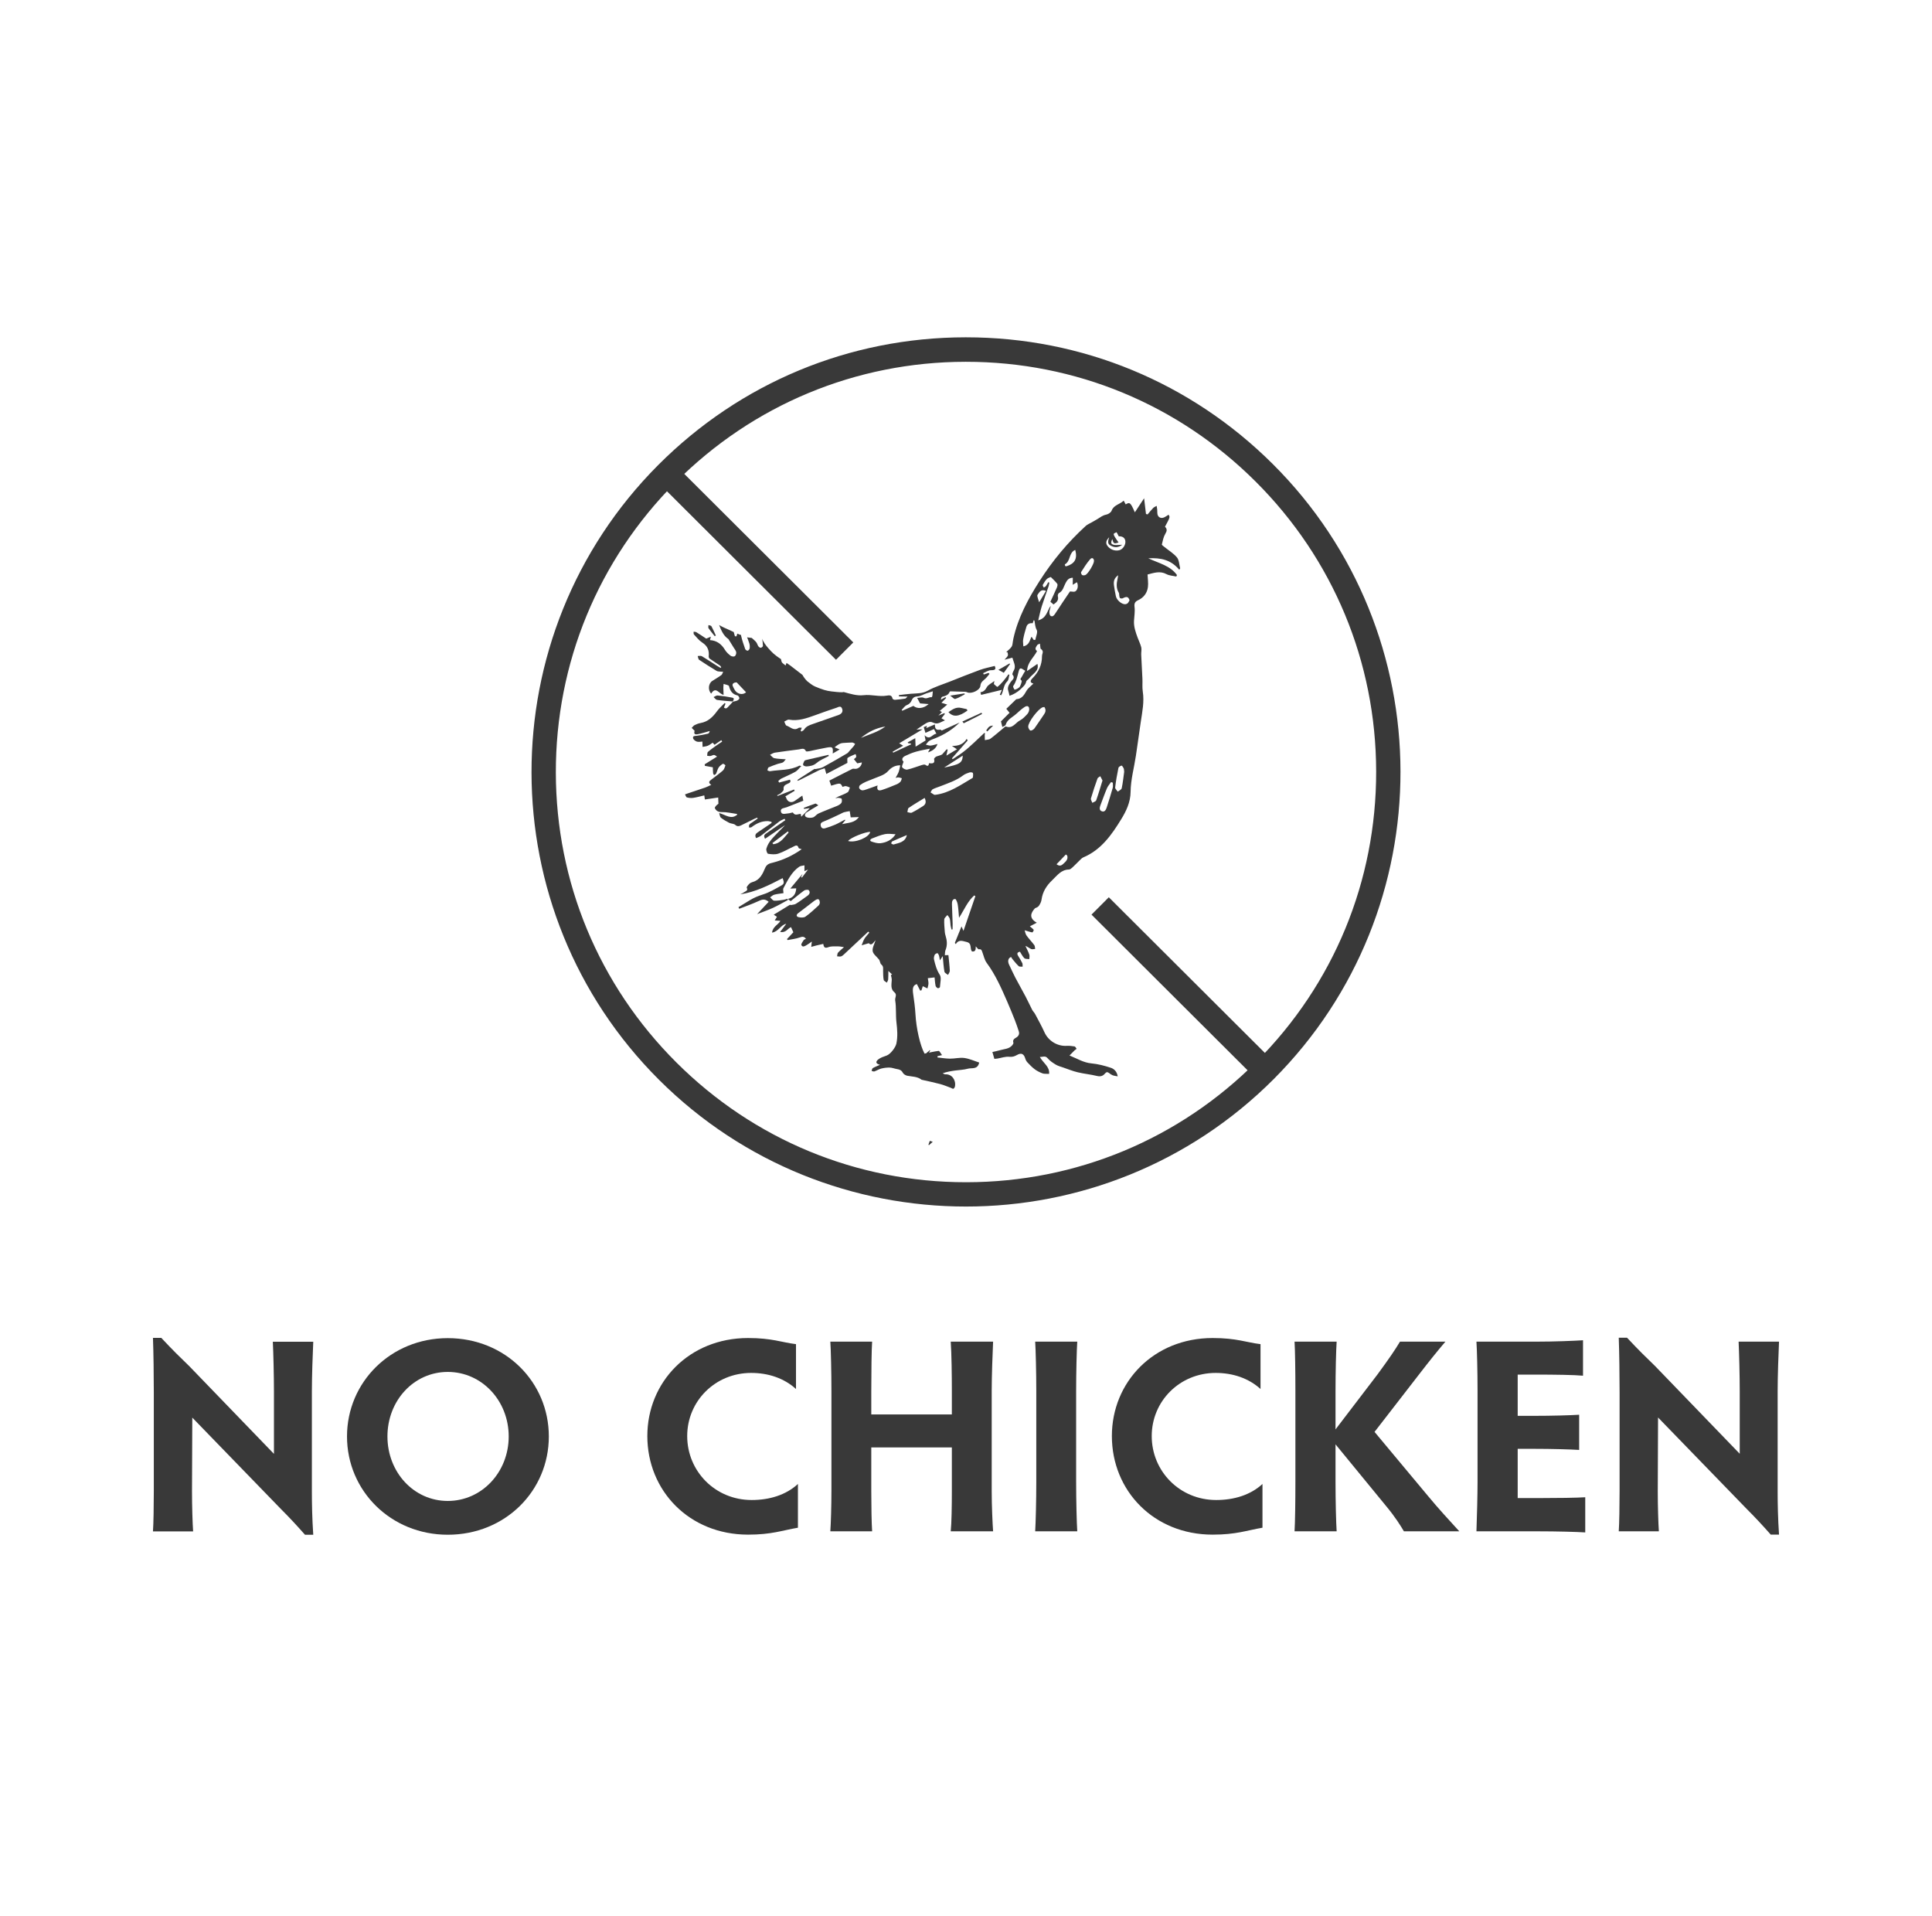 <svg xmlns="http://www.w3.org/2000/svg" fill="none" viewBox="0 0 121 120" height="120" width="121">
<path fill="#393939" d="M9.58 95.9C9.615 95.415 9.633 94.304 9.633 93.386V87.178C9.633 86.138 9.615 84.716 9.58 83.779H10.1C10.863 84.594 11.296 85.011 11.851 85.548L17.157 91.044V87.126C17.157 86.138 17.122 84.75 17.087 84.022H19.619C19.584 84.785 19.533 86.173 19.533 87.126V93.437C19.533 94.166 19.55 95.102 19.619 96.108H19.1C18.58 95.518 18.146 95.05 17.591 94.495L12.043 88.774L12.025 93.403C12.025 94.305 12.06 95.415 12.095 95.9H9.58Z"></path>
<path fill="#393939" d="M28.044 83.797C31.651 83.797 34.373 86.554 34.373 89.953C34.373 93.352 31.651 96.108 28.044 96.108C24.473 96.108 21.733 93.352 21.733 89.953C21.733 86.554 24.473 83.797 28.044 83.797ZM28.044 93.992C30.178 93.992 31.86 92.189 31.86 89.953C31.86 87.715 30.178 85.913 28.044 85.913C25.911 85.913 24.265 87.715 24.265 89.953C24.266 92.189 25.912 93.992 28.044 93.992Z"></path>
<path fill="#393939" d="M49.974 95.668C48.968 95.841 48.326 96.102 46.853 96.102C43.16 96.102 40.542 93.345 40.542 89.928C40.542 86.548 43.16 83.79 46.853 83.79C48.361 83.79 48.969 84.068 49.853 84.173V86.982C49.107 86.305 48.12 85.975 47.044 85.975C44.79 85.975 43.039 87.744 43.039 89.928C43.039 92.13 44.79 93.934 47.078 93.934C48.188 93.934 49.228 93.621 49.974 92.928V95.668Z"></path>
<path fill="#393939" d="M52.003 95.893C52.038 95.407 52.072 94.297 52.072 93.378V87.119C52.072 85.888 52.037 84.484 52.003 84.016H54.621C54.586 84.484 54.568 85.888 54.568 87.119V88.576H59.614V87.119C59.614 86.131 59.596 84.744 59.544 84.016H62.197C62.162 84.779 62.11 86.166 62.11 87.119V93.396C62.11 94.298 62.162 95.407 62.197 95.893H59.544C59.597 95.407 59.614 94.297 59.614 93.378V90.639H54.568V93.395C54.568 94.297 54.586 95.406 54.621 95.892L52.003 95.893Z"></path>
<path fill="#393939" d="M67.398 92.79C67.398 93.968 67.433 95.356 67.468 95.893H64.833C64.867 95.356 64.902 93.968 64.902 92.79V87.119C64.902 85.94 64.867 84.535 64.833 84.016H67.468C67.433 84.535 67.398 85.94 67.398 87.119V92.79Z"></path>
<path fill="#393939" d="M79.068 95.668C78.062 95.841 77.421 96.102 75.946 96.102C72.254 96.102 69.636 93.345 69.636 89.928C69.636 86.548 72.254 83.79 75.946 83.79C77.455 83.79 78.062 84.068 78.946 84.173V86.982C78.2 86.305 77.211 85.975 76.137 85.975C73.884 85.975 72.132 87.744 72.132 89.928C72.132 92.13 73.883 93.934 76.171 93.934C77.282 93.934 78.322 93.621 79.068 92.928V95.668Z"></path>
<path fill="#393939" d="M89.4 93.64C90.146 94.542 90.735 95.165 91.394 95.893H87.926C87.718 95.546 87.406 95.026 86.799 94.297L83.643 90.448V92.789C83.643 94.02 83.678 95.355 83.713 95.892H81.077C81.111 95.355 81.13 94.02 81.13 92.789V87.118C81.13 85.888 81.111 84.535 81.077 84.015H83.713C83.678 84.535 83.643 85.888 83.643 87.118V89.512L86.278 86.061C87.025 85.039 87.336 84.587 87.682 84.015H90.526C89.954 84.692 89.589 85.143 88.826 86.131L86.087 89.668L89.4 93.64Z"></path>
<path fill="#393939" d="M95.052 93.813H96.318C97.514 93.813 98.762 93.796 99.283 93.761V95.963C98.763 95.928 97.514 95.894 96.318 95.894H92.469C92.504 94.94 92.538 93.57 92.538 92.79V87.103C92.538 85.907 92.504 84.537 92.469 84.017H96.18C97.358 84.017 98.607 83.965 99.144 83.93V86.149C98.607 86.097 97.358 86.08 96.18 86.08H95.052V88.663H96.04C97.219 88.663 98.364 88.629 98.902 88.594V90.797C98.364 90.763 97.22 90.728 96.04 90.728H95.052V93.813Z"></path>
<path fill="#393939" d="M101.382 95.893C101.416 95.407 101.434 94.297 101.434 93.378V87.171C101.434 86.13 101.416 84.709 101.382 83.772H101.901C102.664 84.587 103.098 85.003 103.653 85.541L108.958 91.037V87.118C108.958 86.13 108.922 84.743 108.888 84.015H111.419C111.385 84.778 111.333 86.165 111.333 87.118V93.43C111.333 94.158 111.351 95.094 111.419 96.101H110.901C110.38 95.511 109.947 95.043 109.391 94.488L103.843 88.767L103.825 93.396C103.825 94.298 103.859 95.407 103.894 95.893H101.382Z"></path>
<path fill="#393939" d="M73.91 35.575C73.851 35.347 73.847 35.071 73.711 34.906C73.496 34.648 73.188 34.466 72.922 34.248C72.862 34.2 72.757 34.129 72.767 34.092C72.821 33.864 72.867 33.621 72.985 33.425C73.093 33.246 73.103 33.122 72.963 32.984C73.286 32.383 73.286 32.383 73.185 32.233C73.104 32.284 73.025 32.34 72.941 32.385C72.708 32.51 72.493 32.388 72.483 32.13C72.48 32.057 72.482 31.982 72.475 31.909C72.466 31.832 72.452 31.756 72.441 31.679C72.368 31.722 72.284 31.75 72.226 31.807C72.101 31.935 71.99 32.075 71.874 32.213C71.84 32.204 71.806 32.195 71.772 32.187C71.734 31.877 71.698 31.567 71.654 31.202C71.439 31.528 71.268 31.789 71.075 32.084C70.81 31.471 70.751 31.425 70.503 31.587C70.466 31.519 70.43 31.451 70.376 31.351C70.129 31.592 69.754 31.616 69.618 31.984C69.577 32.094 69.408 32.203 69.281 32.227C69.069 32.267 68.915 32.389 68.746 32.495C68.625 32.572 68.496 32.639 68.372 32.711C68.246 32.784 68.104 32.839 68 32.934C66.878 33.958 65.908 35.126 65.099 36.398C64.392 37.506 63.758 38.677 63.468 39.988C63.456 40.039 63.45 40.093 63.439 40.147C63.416 40.264 63.419 40.402 63.358 40.495C63.273 40.626 63.135 40.722 63.019 40.833L63.101 40.845C63.11 40.916 63.146 40.999 63.121 41.055C63.084 41.14 63.002 41.205 62.911 41.313C63.11 41.262 63.257 41.223 63.405 41.185C63.421 41.236 63.436 41.289 63.454 41.339C63.526 41.551 63.623 41.757 63.493 41.985C63.447 42.066 63.381 42.211 63.414 42.249C63.603 42.471 63.392 42.568 63.301 42.706C63.191 42.874 63.071 43.038 63.148 43.262C63.184 43.366 63.202 43.477 63.225 43.571C63.464 43.491 63.713 43.361 63.939 43.139C64.089 42.994 64.225 42.886 64.273 42.676C64.29 42.603 64.398 42.556 64.45 42.486C64.665 42.194 65.103 42.02 64.972 41.574C64.775 41.71 64.569 41.854 64.326 42.021C64.341 41.47 64.75 41.173 64.951 40.77C64.766 40.644 64.892 40.515 64.956 40.401C64.984 40.352 65.07 40.336 65.13 40.305C65.142 40.41 65.155 40.515 65.167 40.618C65.231 40.662 65.301 40.729 65.308 40.803C65.317 40.894 65.259 40.992 65.26 41.086C65.261 41.634 65.05 42.085 64.668 42.468C64.534 42.602 64.472 42.74 64.722 42.808C64.565 42.967 64.382 43.094 64.284 43.267C64.138 43.526 64 43.758 63.67 43.783C63.643 43.784 63.617 43.815 63.595 43.837C63.405 44.021 63.215 44.205 63.025 44.387C63.069 44.441 63.132 44.52 63.227 44.636C63.053 44.812 62.877 44.989 62.69 45.175C62.712 45.266 62.742 45.386 62.776 45.525C62.852 45.48 62.965 45.452 62.981 45.397C63.083 45.045 63.409 44.921 63.646 44.706C63.814 44.554 63.983 44.395 64.171 44.273C64.355 44.155 64.475 44.236 64.457 44.452C64.449 44.549 64.395 44.658 64.327 44.73C64.193 44.871 64.054 45.025 63.884 45.11C63.599 45.254 63.423 45.657 63.001 45.496C62.973 45.485 62.914 45.535 62.877 45.567C62.595 45.798 62.323 46.043 62.03 46.259C61.942 46.325 61.798 46.319 61.68 46.347C61.678 46.233 61.672 46.12 61.672 46.006C61.672 45.983 61.69 45.96 61.7 45.938C61.682 45.924 61.666 45.91 61.648 45.897C61.44 46.094 61.234 46.294 61.023 46.487C60.805 46.686 60.591 46.887 60.358 47.066C60.137 47.239 59.898 47.384 59.665 47.542C59.651 47.523 59.635 47.505 59.62 47.488C59.949 47.114 60.276 46.742 60.604 46.37C60.584 46.336 60.563 46.303 60.544 46.268C60.331 46.623 60.002 46.717 59.621 46.711C59.744 46.794 59.825 46.848 59.934 46.922C59.704 47.059 59.513 47.172 59.273 47.316C59.307 47.154 59.329 47.052 59.35 46.95L59.296 46.916L59.01 47.238C58.922 47.302 58.782 47.321 58.654 47.371C58.59 47.397 58.493 47.491 58.502 47.534C58.571 47.84 58.378 47.813 58.181 47.795C58.164 47.971 58.101 48.002 57.953 47.894C57.905 47.86 57.797 47.888 57.725 47.911C57.424 48.005 57.13 48.125 56.823 48.193C56.727 48.215 56.56 48.134 56.503 48.048C56.462 47.988 56.549 47.84 56.589 47.698C56.447 47.573 56.503 47.428 56.694 47.335C56.913 47.23 57.14 47.136 57.374 47.07C57.658 46.989 57.953 46.942 58.243 46.882C58.215 46.934 58.172 47.021 58.123 47.116C58.462 46.994 58.632 46.841 58.715 46.588C58.569 46.625 58.429 46.676 58.287 46.69C58.188 46.699 58.086 46.653 57.984 46.631C58.053 46.554 58.11 46.455 58.194 46.4C58.308 46.327 58.444 46.284 58.573 46.232C59.143 46.002 59.655 45.685 60.1 45.247C59.731 45.413 59.36 45.579 58.978 45.75C58.975 45.747 58.919 45.682 58.876 45.691C58.658 45.733 58.541 45.663 58.555 45.364C58.344 45.452 58.18 45.523 58.01 45.594C58.02 45.56 58.032 45.521 58.053 45.452C57.967 45.486 57.898 45.512 57.852 45.532C57.891 45.667 57.922 45.768 57.959 45.895C58.134 45.815 58.313 45.735 58.495 45.654C58.547 45.758 58.591 45.841 58.645 45.949C58.388 45.955 58.256 46.395 57.908 46.043C57.935 46.187 57.95 46.27 57.97 46.37C57.768 46.495 57.569 46.617 57.343 46.758L57.322 46.227C57.15 46.321 56.999 46.405 56.848 46.487C56.857 46.505 56.867 46.523 56.879 46.541L57.049 46.563C57.053 46.579 57.056 46.596 57.06 46.612L55.939 47.134C55.928 47.114 55.917 47.094 55.906 47.072C56.123 46.95 56.34 46.828 56.565 46.7C56.489 46.654 56.426 46.615 56.316 46.547C56.809 46.252 57.267 45.977 57.778 45.672L57.4 45.687C57.581 45.567 57.706 45.48 57.834 45.395C58.015 45.275 58.221 45.14 58.424 45.246C58.725 45.402 58.921 45.209 59.182 45.109C59.099 45.061 59.039 45.027 58.963 44.982C59.039 44.883 59.107 44.798 59.175 44.712C59.166 44.693 59.156 44.674 59.148 44.655C59.042 44.698 58.938 44.742 58.771 44.812C58.878 44.706 58.933 44.65 58.995 44.587C58.95 44.565 58.912 44.545 58.857 44.517C59.013 44.386 59.16 44.263 59.326 44.122C59.189 44.079 59.082 44.046 58.962 44.008C59.075 43.893 59.167 43.798 59.26 43.704C59.243 43.687 59.229 43.671 59.212 43.656L58.928 43.816C58.937 43.728 58.965 43.648 59.011 43.634C59.208 43.578 59.4 43.535 59.482 43.31C59.488 43.29 59.578 43.295 59.629 43.296C59.902 43.303 60.172 43.31 60.444 43.321C60.49 43.322 60.538 43.338 60.581 43.357C60.839 43.47 61.38 43.224 61.402 42.945C61.421 42.704 61.583 42.625 61.719 42.495C61.813 42.407 61.889 42.299 61.972 42.199C61.952 42.179 61.931 42.16 61.91 42.139C61.81 42.173 61.711 42.207 61.61 42.239C61.599 42.211 61.588 42.182 61.576 42.153C61.743 42.088 61.91 41.964 62.074 41.969C62.365 41.975 62.378 41.873 62.297 41.703C61.982 41.785 61.669 41.844 61.374 41.95C60.726 42.187 60.086 42.445 59.445 42.699C58.999 42.874 58.534 43.014 58.119 43.246C57.775 43.439 57.426 43.417 57.069 43.443C56.811 43.462 56.554 43.499 56.297 43.528C56.3 43.555 56.301 43.584 56.303 43.611C56.463 43.614 56.624 43.614 56.837 43.619C56.761 43.69 56.733 43.742 56.696 43.747C56.481 43.781 56.265 43.809 56.048 43.824C55.996 43.828 55.898 43.778 55.894 43.739C55.857 43.518 55.684 43.535 55.55 43.56C55.059 43.648 54.582 43.475 54.08 43.535C53.68 43.583 53.249 43.449 52.843 43.336C52.812 43.339 52.784 43.35 52.754 43.35C52.533 43.356 52.288 43.319 52.078 43.298C51.925 43.281 51.775 43.253 51.627 43.207C51.431 43.147 51.236 43.072 51.047 42.991C50.872 42.918 50.719 42.779 50.571 42.673C50.441 42.551 50.34 42.412 50.255 42.261C50 42.07 49.752 41.869 49.496 41.677C49.416 41.623 49.339 41.567 49.26 41.514C49.239 41.568 49.216 41.623 49.2 41.676C49.114 41.594 48.974 41.526 48.948 41.427C48.934 41.376 48.923 41.325 48.911 41.275C48.82 41.21 48.724 41.152 48.634 41.083C48.505 40.986 48.383 40.882 48.274 40.763C48.094 40.567 47.903 40.358 47.783 40.116C47.758 40.076 47.748 40.034 47.726 39.993C47.763 40.141 47.778 40.296 47.782 40.447C47.783 40.488 47.702 40.558 47.651 40.565C47.603 40.57 47.532 40.521 47.499 40.476C47.447 40.405 47.426 40.312 47.377 40.237C47.338 40.177 47.28 40.126 47.227 40.077C47.179 40.034 47.133 39.99 47.082 39.949C46.999 39.941 46.914 39.93 46.846 39.919C46.827 39.916 46.81 39.91 46.79 39.907C46.836 40.031 46.886 40.154 46.926 40.281C46.957 40.38 46.966 40.492 46.952 40.594C46.945 40.653 46.882 40.736 46.83 40.748C46.785 40.758 46.688 40.695 46.67 40.643C46.573 40.367 46.476 40.089 46.413 39.803C46.409 39.786 46.424 39.786 46.422 39.773C46.34 39.741 46.257 39.715 46.177 39.679C46.16 39.736 46.139 39.792 46.126 39.847L46.027 39.844C46.002 39.756 45.979 39.667 45.953 39.58C45.859 39.535 45.766 39.488 45.67 39.447C45.454 39.356 45.239 39.259 45.037 39.14C45.174 39.466 45.296 39.801 45.613 40.015C45.631 40.027 45.641 40.052 45.653 40.072C45.752 40.231 45.85 40.39 45.948 40.551C46.006 40.647 46.09 40.738 46.108 40.843C46.123 40.92 46.08 41.052 46.02 41.092C45.96 41.13 45.821 41.112 45.758 41.064C45.624 40.962 45.492 40.84 45.406 40.698C45.191 40.339 44.9 40.115 44.466 40.084C44.483 40.018 44.495 39.97 44.52 39.87C44.397 39.924 44.316 39.958 44.232 39.993C44.025 39.857 43.822 39.72 43.613 39.591C43.567 39.562 43.498 39.566 43.44 39.557C43.446 39.616 43.429 39.696 43.461 39.73C43.626 39.908 43.781 40.108 43.982 40.238C44.312 40.451 44.427 40.731 44.386 41.103C44.38 41.148 44.409 41.22 44.445 41.245C44.654 41.393 44.873 41.528 45.085 41.673C45.121 41.698 45.142 41.743 45.171 41.779C45.157 41.795 45.142 41.81 45.129 41.827C45.055 41.784 44.981 41.743 44.908 41.696C44.592 41.494 44.28 41.285 43.957 41.093C43.89 41.053 43.784 41.083 43.696 41.081C43.725 41.163 43.73 41.28 43.788 41.319C44.145 41.561 44.509 41.79 44.88 42.012C44.944 42.05 45.034 42.048 45.113 42.057C45.172 42.066 45.23 42.063 45.291 42.066C45.254 42.137 45.235 42.233 45.177 42.275C44.996 42.408 44.799 42.52 44.61 42.642C44.364 42.798 44.324 43.215 44.542 43.435C44.834 42.944 45.043 43.475 45.317 43.511C45.312 43.357 45.303 43.217 45.302 43.077C45.302 42.994 45.312 42.91 45.319 42.827C45.436 42.872 45.637 42.895 45.657 42.967C45.734 43.267 45.867 43.48 46.19 43.549C46.242 43.561 46.304 43.663 46.307 43.728C46.31 43.771 46.231 43.841 46.175 43.867C46.089 43.906 45.988 43.918 45.894 43.943L45.9 43.938C45.817 44.031 45.74 44.128 45.65 44.214C45.567 44.294 45.492 44.437 45.34 44.308C45.376 44.223 45.407 44.145 45.439 44.069L45.382 44.026C45.223 44.194 45.045 44.347 44.91 44.532C44.644 44.898 44.343 45.196 43.874 45.278C43.747 45.3 43.621 45.348 43.506 45.406C43.433 45.443 43.381 45.521 43.321 45.582C43.379 45.639 43.438 45.698 43.503 45.763C43.45 45.948 43.497 46.018 43.707 45.977C43.957 45.928 44.202 45.846 44.448 45.778C44.436 45.864 44.394 45.931 44.339 45.945C44.109 45.999 43.876 46.044 43.642 46.075C43.528 46.09 43.375 46.069 43.407 46.23C43.424 46.315 43.552 46.413 43.649 46.442C43.764 46.476 43.899 46.442 43.99 46.438L44.002 46.772C44.111 46.749 44.229 46.742 44.33 46.699C44.44 46.653 44.535 46.574 44.634 46.509C44.686 46.566 44.724 46.609 44.751 46.639C44.904 46.535 45.04 46.443 45.174 46.35C45.193 46.381 45.211 46.41 45.23 46.439C45.12 46.513 45.007 46.584 44.899 46.663C44.709 46.799 44.512 46.932 44.337 47.088C44.288 47.13 44.303 47.248 44.291 47.33C44.371 47.333 44.461 47.361 44.53 47.334C44.725 47.258 44.722 47.249 44.909 47.38C44.651 47.541 44.393 47.701 44.135 47.862L44.144 47.958C44.323 47.991 44.501 48.023 44.644 48.049C44.648 48.165 44.648 48.294 44.661 48.42C44.664 48.461 44.7 48.499 44.722 48.537C44.766 48.509 44.83 48.489 44.848 48.449C44.908 48.326 44.933 48.182 45.005 48.069C45.07 47.971 45.173 47.891 45.276 47.83C45.301 47.815 45.44 47.915 45.434 47.929C45.394 48.043 45.355 48.178 45.27 48.255C45.039 48.46 44.782 48.638 44.54 48.829C44.434 48.911 44.322 49 44.546 49.149C44.39 49.219 44.28 49.279 44.165 49.319C43.8 49.445 43.432 49.566 43.065 49.688C43.01 49.706 42.955 49.728 42.9 49.747C42.94 49.813 42.968 49.921 43.02 49.935C43.148 49.969 43.293 49.983 43.425 49.962C43.652 49.928 43.875 49.863 44.109 49.809C44.123 49.914 44.134 49.986 44.146 50.065C44.426 50.024 44.699 49.985 44.98 49.942L44.995 50.332C44.885 50.406 44.743 50.55 44.773 50.611C44.844 50.761 44.974 50.86 45.197 50.854C45.514 50.848 45.833 50.927 46.151 50.971C46.159 50.971 46.163 50.994 46.174 51.014C45.792 51.345 45.459 51.029 45.039 50.914C45.083 51.039 45.087 51.156 45.146 51.203C45.308 51.329 45.486 51.434 45.669 51.526C45.788 51.586 45.958 51.574 46.049 51.656C46.177 51.771 46.287 51.744 46.404 51.69C46.678 51.562 46.944 51.422 47.216 51.289C47.283 51.256 47.354 51.232 47.423 51.204C47.433 51.222 47.444 51.241 47.454 51.258C47.343 51.336 47.23 51.412 47.122 51.492C47.014 51.572 46.848 51.622 46.925 51.83C46.984 51.816 47.039 51.821 47.075 51.794C47.372 51.567 47.697 51.414 48.077 51.42C48.159 51.421 48.239 51.45 48.322 51.466V51.539C48.032 51.735 47.743 51.933 47.451 52.127C47.332 52.206 47.257 52.298 47.352 52.485C47.453 52.437 47.562 52.408 47.646 52.343C48.035 52.048 48.416 51.739 48.806 51.443C48.903 51.37 49.025 51.33 49.136 51.273C49.152 51.304 49.169 51.332 49.185 51.361C48.792 51.633 48.401 51.909 48.006 52.178C47.899 52.251 47.796 52.312 47.914 52.528C48.337 52.239 48.749 51.956 49.163 51.674C49.035 51.826 48.888 51.955 48.755 52.097C48.457 52.415 48.116 52.708 47.997 53.149C47.971 53.243 48.048 53.456 48.104 53.465C48.313 53.499 48.55 53.522 48.744 53.456C49.068 53.349 49.364 53.169 49.675 53.025C49.8 52.968 49.945 52.852 50.016 53.101C50.026 53.135 50.118 53.144 50.21 53.18C49.641 53.58 49.052 53.855 48.405 54.02C48.211 54.069 48.024 54.098 47.911 54.375C47.769 54.718 47.587 55.113 47.145 55.231C47.068 55.252 46.986 55.291 46.93 55.345C46.858 55.416 46.746 55.546 46.768 55.59C46.865 55.773 46.711 55.797 46.626 55.86C46.546 55.919 46.45 55.959 46.36 56.007C47.32 55.86 48.17 55.43 49.017 54.991C49.118 55.259 49.119 55.349 48.932 55.454C48.558 55.664 48.179 55.891 47.773 56.016C47.489 56.105 47.229 56.213 46.978 56.363C46.734 56.51 46.491 56.66 46.249 56.809L46.297 56.909C46.694 56.755 47.098 56.616 47.483 56.437C47.7 56.337 47.887 56.255 48.142 56.473C47.906 56.725 47.671 56.973 47.415 57.246C47.775 57.104 48.102 56.994 48.414 56.85C48.732 56.704 49.036 56.525 49.347 56.359C49.335 56.334 49.322 56.308 49.31 56.282C49.237 56.304 49.165 56.336 49.09 56.346C48.888 56.374 48.684 56.415 48.486 56.401C48.397 56.395 48.316 56.267 48.231 56.194C48.317 56.137 48.396 56.052 48.492 56.027C48.682 55.976 48.884 55.96 49.07 55.93C49.065 55.794 49.028 55.689 49.064 55.624C49.331 55.13 49.572 54.61 50.052 54.278C50.14 54.216 50.271 54.218 50.382 54.19V54.554C50.444 54.526 50.504 54.499 50.606 54.452C50.461 54.643 50.343 54.799 50.225 54.955C50.208 54.946 50.189 54.938 50.172 54.93C50.203 54.859 50.234 54.788 50.266 54.719C50.014 55.022 49.763 55.326 49.498 55.644L49.868 55.63C49.843 55.987 49.691 56.209 49.34 56.295C49.444 56.371 49.497 56.412 49.522 56.431C49.816 56.196 50.083 55.969 50.365 55.765C50.435 55.716 50.612 55.7 50.652 55.746C50.76 55.867 50.704 56.003 50.57 56.095C50.329 56.265 50.097 56.444 49.846 56.598C49.75 56.657 49.614 56.655 49.497 56.681C49.496 56.669 49.494 56.658 49.493 56.647C49.156 56.853 48.82 57.058 48.459 57.28C48.541 57.334 48.601 57.374 48.66 57.413C48.611 57.493 48.578 57.547 48.521 57.64C48.666 57.651 48.777 57.659 48.876 57.667C48.739 57.912 48.395 58.026 48.354 58.402C48.762 58.338 48.888 57.923 49.243 57.849C49.123 58.009 49.002 58.168 48.859 58.36C49.217 58.433 49.339 58.136 49.54 58.059C49.594 58.176 49.642 58.279 49.688 58.38C49.558 58.519 49.422 58.664 49.285 58.809L49.334 58.868C49.587 58.817 49.85 58.791 50.092 58.703C50.257 58.643 50.368 58.636 50.476 58.794C50.428 58.819 50.359 58.831 50.334 58.871C50.271 58.971 50.158 59.118 50.192 59.184C50.269 59.346 50.418 59.241 50.527 59.178C50.644 59.11 50.751 59.027 50.845 58.961C50.831 59.08 50.819 59.187 50.807 59.295C50.916 59.266 51.023 59.233 51.132 59.207C51.27 59.173 51.409 59.142 51.561 59.108C51.598 59.36 51.686 59.386 51.888 59.312C52.066 59.247 52.279 59.264 52.477 59.264C52.611 59.264 52.745 59.298 52.858 59.312C52.759 59.403 52.611 59.519 52.485 59.657C52.438 59.708 52.444 59.808 52.426 59.886C52.506 59.89 52.593 59.912 52.667 59.893C52.735 59.876 52.796 59.822 52.849 59.773C53.315 59.341 53.778 58.904 54.242 58.47C54.288 58.427 54.331 58.384 54.375 58.339C54.398 58.362 54.421 58.383 54.445 58.405C54.343 58.53 54.225 58.646 54.141 58.782C54.063 58.908 54.022 59.058 53.964 59.197C54.101 59.157 54.238 59.117 54.41 59.066C54.598 59.263 54.699 59.011 54.836 58.877C54.765 59.118 54.623 59.354 54.655 59.561C54.684 59.747 54.904 59.903 55.039 60.072C55.118 60.154 55.112 60.331 55.192 60.395C55.349 60.52 55.303 60.659 55.308 60.806C55.314 60.992 55.309 61.182 55.345 61.364C55.359 61.432 55.474 61.478 55.544 61.534C55.572 61.467 55.62 61.403 55.626 61.333C55.64 61.174 55.634 61.014 55.637 60.802C55.744 60.902 55.81 60.965 55.876 61.026C55.848 61.036 55.822 61.047 55.796 61.058C55.815 61.16 55.855 61.263 55.85 61.364C55.838 61.64 55.759 61.931 56.018 62.142C56.205 62.293 56.038 62.478 56.066 62.647C56.14 63.099 56.091 63.57 56.144 64.025C56.197 64.471 56.232 64.905 56.14 65.35C56.088 65.595 55.768 66.017 55.527 66.102C55.343 66.167 55.144 66.229 54.997 66.349C54.813 66.499 54.864 66.622 55.117 66.68C54.958 66.751 54.804 66.806 54.664 66.885C54.619 66.911 54.611 67.002 54.587 67.062C54.646 67.074 54.711 67.111 54.76 67.095C54.907 67.044 55.041 66.954 55.188 66.917C55.361 66.873 55.546 66.849 55.723 66.854C55.875 66.858 56.024 66.922 56.177 66.947C56.337 66.972 56.46 67.017 56.545 67.181C56.592 67.269 56.724 67.348 56.83 67.367C57.134 67.424 57.455 67.41 57.718 67.615C57.73 67.624 57.75 67.623 57.765 67.626C58.139 67.71 58.514 67.787 58.883 67.886C59.111 67.946 59.329 68.042 59.551 68.122C59.605 68.142 59.671 68.195 59.71 68.178C59.756 68.159 59.8 68.087 59.809 68.032C59.882 67.632 59.61 67.254 59.214 67.277C59.157 67.279 59.097 67.236 59.038 67.212C59.305 67.115 59.56 67.075 59.817 67.039C60.086 67.002 60.364 66.996 60.623 66.923C60.865 66.856 61.225 67 61.327 66.539C61.02 66.44 60.714 66.297 60.395 66.253C60.104 66.213 59.797 66.298 59.498 66.295C59.235 66.293 58.974 66.246 58.712 66.22C58.715 66.192 58.717 66.166 58.718 66.139C58.792 66.122 58.866 66.103 58.999 66.074C58.913 65.963 58.839 65.804 58.786 65.81C58.494 65.843 58.209 65.917 57.903 65.98C57.62 65.452 57.384 64.402 57.333 63.493C57.31 63.076 57.251 62.659 57.191 62.247C57.134 61.863 57.19 61.697 57.421 61.625C57.492 61.763 57.562 61.898 57.632 62.034C57.658 62.028 57.684 62.023 57.709 62.017C57.742 61.917 57.775 61.819 57.794 61.757C57.898 61.807 57.991 61.853 58.086 61.898C58.108 61.796 58.146 61.696 58.149 61.593C58.152 61.483 58.124 61.373 58.108 61.255C58.258 61.239 58.39 61.224 58.532 61.207C58.551 61.384 58.56 61.563 58.596 61.737C58.608 61.794 58.676 61.856 58.735 61.884C58.764 61.898 58.868 61.841 58.869 61.813C58.88 61.552 58.976 61.226 58.857 61.043C58.657 60.736 58.573 60.413 58.496 60.078C58.475 59.99 58.501 59.881 58.538 59.796C58.561 59.742 58.646 59.699 58.709 59.689C58.735 59.685 58.789 59.778 58.808 59.836C58.836 59.926 58.844 60.022 58.864 60.14C58.931 60.039 58.98 59.967 59.042 59.874C59.076 60.222 59.094 60.538 59.149 60.849C59.163 60.927 59.296 60.985 59.374 61.05C59.413 60.963 59.49 60.874 59.486 60.789C59.471 60.463 59.43 60.141 59.398 59.81L59.174 59.818C59.188 59.701 59.178 59.588 59.217 59.497C59.342 59.192 59.313 58.893 59.219 58.591C59.197 58.521 59.18 58.449 59.174 58.375C59.155 58.108 59.123 57.838 59.138 57.571C59.144 57.478 59.266 57.391 59.335 57.301C59.386 57.379 59.463 57.45 59.485 57.535C59.52 57.667 59.514 57.81 59.533 57.948C59.545 58.036 59.573 58.122 59.593 58.208C59.615 58.206 59.637 58.203 59.659 58.2C59.66 58.083 59.665 57.964 59.663 57.846C59.651 57.438 59.632 57.031 59.62 56.625C59.614 56.469 59.645 56.299 59.822 56.296C59.874 56.295 59.961 56.509 59.981 56.634C60.024 56.891 60.035 57.153 60.064 57.474C60.395 56.96 60.599 56.44 61.014 56.075C61.039 56.09 61.063 56.104 61.088 56.118C60.846 56.826 60.602 57.533 60.342 58.293C60.293 58.181 60.269 58.126 60.219 58.013C60.066 58.389 59.933 58.717 59.801 59.046C59.82 59.071 59.839 59.094 59.858 59.121C60.057 58.808 60.288 58.932 60.538 58.988C60.902 59.069 60.718 59.425 60.88 59.584C61.124 59.609 61.106 59.427 61.111 59.261C61.188 59.337 61.258 59.454 61.306 59.447C61.471 59.419 61.486 59.526 61.524 59.628C61.61 59.852 61.656 60.107 61.794 60.293C62.352 61.05 62.724 61.9 63.094 62.753C63.259 63.132 63.415 63.514 63.566 63.899C63.655 64.123 63.73 64.352 63.805 64.58C63.865 64.765 63.788 64.893 63.626 64.986C63.506 65.053 63.414 65.132 63.468 65.298C63.481 65.34 63.431 65.414 63.394 65.459C63.194 65.695 62.893 65.687 62.629 65.766C62.473 65.812 62.314 65.842 62.153 65.879C62.202 66.053 62.238 66.174 62.276 66.308C62.34 66.302 62.404 66.3 62.466 66.289C62.715 66.248 62.968 66.153 63.21 66.178C63.406 66.198 63.544 66.15 63.694 66.065C63.961 65.911 64.126 65.99 64.214 66.292C64.24 66.379 64.29 66.47 64.353 66.535C64.497 66.688 64.644 66.84 64.811 66.964C64.957 67.072 65.126 67.155 65.298 67.219C65.402 67.256 65.529 67.238 65.704 67.249C65.758 66.8 65.333 66.569 65.124 66.188C65.316 66.198 65.459 66.087 65.615 66.271C65.751 66.433 65.94 66.558 66.123 66.669C66.259 66.751 66.42 66.792 66.574 66.845C66.878 66.95 67.181 67.073 67.493 67.148C67.891 67.244 68.302 67.281 68.701 67.378C68.914 67.43 69.07 67.387 69.198 67.233C69.286 67.128 69.358 67.114 69.464 67.199C69.532 67.254 69.609 67.307 69.69 67.338C69.778 67.371 69.876 67.377 70.002 67.403C69.951 67.086 69.761 66.93 69.57 66.867C69.178 66.736 68.766 66.63 68.353 66.591C67.859 66.545 67.463 66.291 66.982 66.097C67.103 65.974 67.194 65.878 67.288 65.788C67.331 65.747 67.381 65.717 67.427 65.681C67.386 65.626 67.349 65.538 67.298 65.529C67.136 65.501 66.967 65.484 66.802 65.493C66.22 65.527 65.658 65.178 65.419 64.653C65.24 64.259 65.029 63.879 64.826 63.498C64.778 63.406 64.695 63.332 64.647 63.242C64.506 62.97 64.383 62.689 64.239 62.419C64.026 62.013 63.796 61.615 63.584 61.21C63.447 60.949 63.331 60.678 63.2 60.413C63.092 60.195 63.14 59.989 63.325 59.928C63.354 59.974 63.38 60.027 63.416 60.069C63.54 60.217 63.66 60.373 63.802 60.503C63.85 60.548 63.963 60.526 64.045 60.536C64.04 60.461 64.056 60.377 64.025 60.312C63.952 60.158 63.862 60.011 63.77 59.866C63.674 59.714 63.708 59.631 63.88 59.599C63.973 59.742 64.042 59.898 64.156 60.005C64.221 60.065 64.36 60.045 64.465 60.062C64.466 59.966 64.493 59.861 64.464 59.776C64.399 59.589 64.305 59.415 64.221 59.234C64.366 59.288 64.465 59.379 64.581 59.43C64.649 59.46 64.746 59.429 64.83 59.424C64.815 59.344 64.822 59.246 64.778 59.186C64.622 58.976 64.438 58.789 64.287 58.578C64.217 58.479 64.204 58.342 64.174 58.257C64.353 58.309 64.5 58.362 64.654 58.39C64.674 58.394 64.758 58.248 64.741 58.228C64.67 58.14 64.573 58.074 64.498 58.009C64.599 57.955 64.742 57.882 64.934 57.782C64.444 57.506 64.534 57.189 64.818 56.879C64.908 56.842 65.014 56.799 65.067 56.72C65.144 56.608 65.212 56.474 65.23 56.341C65.297 55.846 65.543 55.458 65.896 55.123C66.203 54.834 66.453 54.46 66.947 54.451C67.023 54.45 67.108 54.374 67.173 54.315C67.323 54.176 67.462 54.028 67.609 53.886C67.685 53.813 67.759 53.727 67.851 53.689C68.966 53.22 69.627 52.27 70.218 51.307C70.524 50.808 70.802 50.25 70.809 49.578C70.817 48.826 71.028 48.077 71.141 47.325C71.248 46.621 71.34 45.914 71.446 45.209C71.539 44.575 71.673 43.948 71.571 43.299C71.531 43.04 71.562 42.771 71.549 42.507C71.527 41.999 71.496 41.493 71.473 40.986C71.467 40.836 71.51 40.678 71.476 40.537C71.425 40.329 71.323 40.134 71.249 39.931C71.124 39.589 71 39.246 71.022 38.873C71.038 38.583 71.092 38.288 71.055 38.005C71.025 37.772 71.098 37.67 71.283 37.584C71.63 37.422 71.843 37.138 71.893 36.767C71.927 36.515 71.882 36.253 71.871 35.976C72.26 35.879 72.641 35.732 73.057 35.954C73.238 36.05 73.465 36.056 73.671 36.104C73.685 36.073 73.699 36.042 73.712 36.01C73.291 35.42 72.588 35.277 71.917 34.962C72.692 34.92 73.334 35.051 73.856 35.678C73.89 35.637 73.917 35.601 73.91 35.575ZM56.782 44.161C56.95 44.095 57.04 43.993 57.106 43.84C57.175 43.683 57.288 43.616 57.478 43.606C57.658 43.595 57.832 43.486 58.011 43.422C58.153 43.374 58.297 43.331 58.422 43.291C58.413 43.401 58.408 43.484 58.396 43.566C58.391 43.601 58.36 43.663 58.35 43.661C58.185 43.633 58.046 43.794 57.856 43.699C57.745 43.644 57.58 43.699 57.44 43.704C57.517 43.849 57.578 43.962 57.623 44.047C57.797 44.06 57.972 44.074 58.161 44.09C57.835 44.38 57.452 44.408 57.204 44.204C56.961 44.311 56.736 44.409 56.509 44.508C56.495 44.49 56.483 44.472 56.47 44.456C56.575 44.354 56.66 44.21 56.782 44.161ZM45.995 43.168C45.959 43.094 45.912 43.023 45.886 42.944C45.843 42.811 45.974 42.727 46.139 42.734C46.353 42.96 46.537 43.155 46.724 43.35C46.514 43.555 46.136 43.463 45.995 43.168ZM56.383 47.927C56.345 48.089 56.327 48.225 56.279 48.35C56.23 48.478 56.151 48.596 56.089 48.713C56.126 48.706 56.196 48.679 56.263 48.682C56.337 48.686 56.41 48.716 56.483 48.736C56.456 48.809 56.446 48.895 56.396 48.949C56.333 49.019 56.246 49.077 56.158 49.114C55.85 49.242 55.541 49.37 55.224 49.472C54.988 49.549 54.9 49.442 54.963 49.185C54.719 49.273 54.484 49.361 54.246 49.44C54.163 49.469 54.07 49.5 53.986 49.489C53.921 49.48 53.841 49.418 53.813 49.358C53.791 49.31 53.817 49.202 53.859 49.17C53.974 49.083 54.104 49.009 54.237 48.952C54.544 48.822 54.859 48.711 55.167 48.583C55.349 48.506 55.509 48.418 55.652 48.253C55.826 48.057 56.081 47.915 56.383 47.927ZM55.45 45.495C54.991 45.842 54.438 45.99 53.921 46.207C54.372 45.838 54.873 45.583 55.45 45.495ZM49.414 45.066C49.999 45.169 50.524 44.976 51.055 44.786C51.498 44.627 51.94 44.463 52.389 44.321C52.497 44.286 52.658 44.165 52.739 44.375C52.81 44.562 52.725 44.702 52.503 44.78C51.967 44.968 51.431 45.158 50.893 45.343C50.683 45.415 50.482 45.489 50.356 45.694C50.325 45.746 50.249 45.772 50.194 45.809C50.177 45.792 50.16 45.775 50.143 45.76C50.165 45.703 50.186 45.645 50.214 45.572C50.137 45.575 50.057 45.553 50.013 45.583C49.712 45.794 49.502 45.519 49.261 45.441C49.194 45.419 49.165 45.274 49.119 45.187C49.219 45.143 49.326 45.05 49.414 45.066ZM48.427 52.866C48.41 52.843 48.393 52.819 48.376 52.795L49.341 52.065L49.392 52.13C49.113 52.428 48.907 52.814 48.427 52.866ZM51.276 56.694C51.006 56.939 50.741 57.192 50.445 57.402C50.34 57.475 50.145 57.467 50.008 57.433C49.872 57.399 49.852 57.288 49.99 57.184C50.301 56.953 50.604 56.713 50.911 56.478C50.975 56.429 51.041 56.378 51.112 56.341C51.272 56.259 51.338 56.335 51.346 56.539C51.334 56.567 51.324 56.651 51.276 56.694ZM51.253 50.947C51.129 51.004 51.038 51.152 50.913 51.189C50.779 51.227 50.594 51.226 50.481 51.159C50.359 51.086 50.413 50.937 50.538 50.861C50.758 50.722 50.983 50.591 51.252 50.429C51.173 50.383 51.106 50.311 51.065 50.323C50.82 50.401 50.582 50.5 50.341 50.591C50.345 50.611 50.35 50.634 50.355 50.654C50.471 50.639 50.589 50.625 50.718 50.611C50.539 50.79 50.369 50.959 50.182 51.144C50.17 51.082 50.162 51.033 50.151 50.971C49.998 50.957 49.802 51.118 49.663 50.888C49.644 50.857 49.469 50.934 49.365 50.937C49.198 50.943 48.948 51.05 48.905 50.813C48.865 50.598 49.124 50.608 49.274 50.549C49.615 50.418 49.956 50.282 50.311 50.142C50.289 50.026 50.273 49.94 50.249 49.821C50.087 49.934 49.936 50.036 49.788 50.145C49.561 50.31 49.314 50.225 49.234 49.951C49.224 49.914 49.191 49.883 49.183 49.871C49.367 49.761 49.569 49.641 49.77 49.522C49.758 49.495 49.744 49.468 49.732 49.44C49.386 49.576 49.042 49.711 48.696 49.846C48.689 49.831 48.684 49.816 48.676 49.801C48.752 49.76 48.838 49.73 48.9 49.674C48.973 49.606 49.087 49.507 49.078 49.435C49.049 49.218 49.169 49.154 49.328 49.08C49.422 49.037 49.57 48.989 49.473 48.824C49.239 48.887 49.017 48.947 48.795 49.006C48.778 48.975 48.761 48.942 48.743 48.91C48.806 48.858 48.861 48.793 48.933 48.757C49.225 48.612 49.529 48.49 49.813 48.331C49.947 48.255 50.043 48.113 50.184 47.972C50.094 47.95 50.075 47.939 50.064 47.945C49.49 48.252 48.844 48.194 48.231 48.294C48.179 48.303 48.118 48.26 48.061 48.241C48.084 48.176 48.092 48.077 48.134 48.056C48.324 47.969 48.524 47.9 48.722 47.832C48.822 47.798 48.934 47.792 49.027 47.747C49.092 47.714 49.134 47.635 49.213 47.548C48.926 47.525 48.703 47.526 48.492 47.478C48.393 47.455 48.316 47.339 48.228 47.265C48.33 47.219 48.428 47.146 48.535 47.131C49.032 47.055 49.534 46.995 50.033 46.929C50.193 46.909 50.373 46.807 50.476 47.043C50.487 47.068 50.609 47.055 50.675 47.043C51.043 46.969 51.407 46.88 51.776 46.816C52.151 46.75 52.184 46.787 52.153 47.187C52.297 47.102 52.426 47.025 52.588 46.931C52.475 46.885 52.394 46.851 52.27 46.8C52.452 46.651 52.606 46.533 52.824 46.525C53.007 46.519 53.189 46.496 53.372 46.497C53.434 46.498 53.494 46.551 53.556 46.579C53.524 46.631 53.499 46.687 53.461 46.732C53.378 46.833 53.289 46.928 53.201 47.026C53.152 47.08 53.111 47.146 53.05 47.18C52.551 47.472 52.052 47.766 51.541 48.041C51.405 48.114 51.232 48.123 51.076 48.16C51.054 48.165 51.023 48.145 51.006 48.154C50.668 48.369 50.331 48.586 49.995 48.804C49.968 48.822 49.944 48.845 49.938 48.895C49.978 48.884 50.02 48.878 50.057 48.859C50.469 48.652 50.88 48.439 51.294 48.235C51.407 48.181 51.532 48.153 51.651 48.113C51.685 48.23 51.719 48.349 51.753 48.467C52.195 48.234 52.663 47.99 53.072 47.774C53.077 47.638 53.044 47.488 53.092 47.456C53.242 47.354 53.419 47.297 53.587 47.221C53.601 47.283 53.64 47.357 53.62 47.405C53.594 47.465 53.519 47.503 53.478 47.538C53.549 47.626 53.616 47.709 53.691 47.802C53.776 47.785 53.875 47.765 53.978 47.744C53.97 47.965 53.765 48.152 53.566 48.147C53.505 48.146 53.431 48.125 53.382 48.15C52.9 48.389 52.423 48.637 51.943 48.883C51.988 49.007 52.022 49.104 52.056 49.2C52.636 49.019 52.636 49.019 52.766 49.277C52.834 49.26 52.907 49.222 52.974 49.229C53.062 49.24 53.147 49.286 53.231 49.317C53.186 49.419 53.167 49.564 53.089 49.613C52.905 49.729 52.691 49.797 52.49 49.888C52.447 49.907 52.408 49.937 52.308 49.998C52.419 49.976 52.464 49.956 52.507 49.962C52.58 49.974 52.7 49.986 52.712 50.025C52.737 50.106 52.735 50.229 52.689 50.289C52.624 50.372 52.512 50.431 52.41 50.474C52.022 50.632 51.632 50.777 51.253 50.947ZM52.913 51.328C52.715 51.432 52.522 51.548 52.317 51.638C52.107 51.729 51.888 51.805 51.67 51.869C51.534 51.908 51.426 51.852 51.4 51.699C51.374 51.549 51.454 51.497 51.589 51.443C51.935 51.306 52.27 51.139 52.608 50.983C52.696 50.943 52.78 50.887 52.873 50.861C52.986 50.827 53.103 50.817 53.218 50.795C53.237 50.915 53.255 51.037 53.278 51.185L53.791 51.165C53.524 51.542 53.138 51.512 52.736 51.61C52.832 51.496 52.886 51.431 52.94 51.366C52.929 51.354 52.921 51.342 52.913 51.328ZM53.119 52.666C53.223 52.473 54.205 52.078 54.501 52.097C54.437 52.434 53.57 52.798 53.119 52.666ZM55.147 52.803C54.965 52.823 54.766 52.762 54.586 52.701C54.447 52.655 54.506 52.549 54.602 52.512C54.874 52.407 55.148 52.289 55.431 52.233C55.641 52.191 55.869 52.234 56.089 52.242C55.869 52.588 55.533 52.758 55.147 52.803ZM55.963 52.883C55.922 52.895 55.86 52.838 55.809 52.813C55.834 52.77 55.848 52.702 55.885 52.686C56.184 52.55 56.487 52.425 56.796 52.294C56.695 52.746 56.303 52.781 55.963 52.883ZM57.801 50.484C57.575 50.629 57.345 50.77 57.105 50.889C57.035 50.923 56.921 50.872 56.829 50.858C56.854 50.767 56.849 50.634 56.908 50.594C57.226 50.376 57.559 50.183 57.91 49.967C58.04 50.24 57.957 50.383 57.801 50.484ZM60.298 47.317C60.27 47.774 60.128 47.868 59.13 48.068C59.516 47.82 59.902 47.573 60.298 47.317ZM60.934 48.676C60.934 48.695 60.909 48.719 60.889 48.73C60.162 49.154 59.468 49.655 58.591 49.771C58.566 49.77 58.528 49.78 58.503 49.766C58.426 49.722 58.353 49.67 58.277 49.621C58.323 49.553 58.355 49.457 58.418 49.422C58.569 49.345 58.736 49.298 58.895 49.236C59.385 49.042 59.891 48.883 60.32 48.556C60.433 48.47 60.578 48.417 60.717 48.372C60.782 48.352 60.915 48.367 60.929 48.401C60.96 48.484 60.94 48.585 60.934 48.676ZM69.466 33.646C69.409 33.857 69.323 34.047 69.569 34.173C69.799 34.291 70.012 34.318 70.282 34.114C70.088 34.121 69.949 34.14 69.813 34.128C69.737 34.122 69.623 34.079 69.605 34.026C69.577 33.948 69.622 33.846 69.662 33.759C69.74 34.048 69.767 34.065 70.056 33.972C69.977 33.858 69.895 33.749 69.826 33.632C69.789 33.571 69.74 33.487 69.755 33.434C69.77 33.385 69.869 33.363 69.932 33.329C69.968 33.393 70.002 33.456 70.036 33.522C70.047 33.542 70.055 33.564 70.064 33.584C70.308 33.576 70.453 33.681 70.48 33.88C70.511 34.122 70.321 34.407 70.091 34.459C69.806 34.524 69.5 34.4 69.342 34.158C69.239 34.003 69.273 33.842 69.466 33.646ZM67.24 34.492C67.265 34.474 67.294 34.461 67.343 34.435C67.494 35.01 67.294 35.3 66.802 35.456C66.775 35.465 66.726 35.46 66.715 35.444C66.695 35.416 66.684 35.346 66.695 35.339C67.031 35.154 66.947 34.7 67.24 34.492ZM65.008 37.204C65.116 37.056 65.212 36.878 65.51 37.004C65.368 37.241 65.226 37.475 65.082 37.714C64.944 37.299 64.942 37.296 65.008 37.204ZM63.983 42.403C63.953 42.463 63.845 42.518 63.978 42.618C64.018 42.649 63.94 42.86 63.886 42.976C63.856 43.043 63.773 43.092 63.705 43.133C63.653 43.164 63.54 43.197 63.532 43.183C63.492 43.116 63.431 43.002 63.458 42.96C63.642 42.693 63.708 42.393 63.787 42.087C63.862 41.794 63.906 41.797 64.21 42.007C64.134 42.135 64.053 42.267 63.983 42.403ZM64.842 40.069C64.809 40.072 64.776 40.075 64.743 40.075C64.698 40.008 64.652 39.943 64.604 39.871C64.487 40.079 64.481 40.394 64.092 40.476C64.086 40.315 64.055 40.169 64.081 40.033C64.13 39.77 64.201 39.509 64.282 39.253C64.337 39.078 64.475 39.003 64.677 39.029C64.694 38.972 64.715 38.909 64.736 38.842C64.762 38.851 64.787 38.856 64.787 38.862C64.828 39.056 64.819 39.246 64.929 39.447C65.007 39.596 64.877 39.858 64.842 40.069ZM65.379 44.748C65.178 45.034 64.993 45.332 64.787 45.614C64.733 45.687 64.606 45.764 64.537 45.747C64.472 45.729 64.399 45.593 64.396 45.505C64.391 45.215 65.026 44.384 65.307 44.289C65.336 44.278 65.37 44.283 65.412 44.278C65.526 44.461 65.484 44.601 65.379 44.748ZM66.588 54.1C66.486 54.196 66.363 54.27 66.171 54.12C66.371 53.91 66.562 53.709 66.754 53.509C66.781 53.531 66.81 53.552 66.837 53.575C66.915 53.821 66.738 53.959 66.588 54.1ZM67.337 37.038C67.264 37.077 67.15 37.04 67.013 37.037C66.724 37.468 66.388 37.956 66.068 38.454C65.992 38.571 65.901 38.635 65.798 38.566C65.738 38.526 65.716 38.387 65.725 38.297C65.737 38.18 65.798 38.07 65.801 37.938C65.578 38.251 65.555 38.706 65.024 38.846C65.101 38.531 65.157 38.25 65.242 37.978C65.376 37.55 65.533 37.13 65.676 36.704C65.7 36.634 65.705 36.558 65.719 36.484L65.653 36.456C65.603 36.541 65.559 36.63 65.5 36.708C65.47 36.748 65.414 36.765 65.369 36.793C65.346 36.739 65.289 36.665 65.306 36.631C65.379 36.498 65.46 36.364 65.565 36.258C65.638 36.185 65.758 36.158 65.811 36.133C65.955 36.281 66.1 36.409 66.215 36.559C66.251 36.606 66.22 36.724 66.19 36.796C66.059 37.099 65.917 37.398 65.786 37.684C65.875 37.76 65.926 37.804 65.982 37.852C66.16 37.727 66.322 37.602 66.251 37.338C66.237 37.28 66.272 37.165 66.319 37.141C66.582 37.005 66.617 36.729 66.739 36.506C66.829 36.341 66.928 36.183 67.19 36.179C67.189 36.332 67.186 36.474 67.185 36.622C67.27 36.571 67.357 36.514 67.448 36.458C67.549 36.663 67.502 36.946 67.337 37.038ZM67.71 35.825C67.886 35.549 68.06 35.266 68.274 35.021C68.388 34.89 68.504 34.953 68.516 35.118C68.528 35.297 68.145 35.944 67.974 36.009C67.914 36.032 67.82 36.04 67.772 36.008C67.728 35.976 67.687 35.862 67.71 35.825ZM68.412 50.274C68.381 50.182 68.302 50.075 68.325 49.998C68.447 49.578 68.589 49.162 68.736 48.751C68.758 48.691 68.85 48.654 68.91 48.608C68.951 48.688 68.992 48.767 69.048 48.876C68.92 49.29 68.799 49.71 68.653 50.119C68.626 50.192 68.495 50.224 68.412 50.274ZM69.688 49.339C69.572 49.752 69.444 50.162 69.311 50.57C69.264 50.711 69.183 50.874 69.003 50.803C68.833 50.737 68.864 50.573 68.92 50.425C69.057 50.07 69.181 49.708 69.331 49.357C69.39 49.218 69.499 49.101 69.586 48.974L69.695 49.014C69.694 49.124 69.718 49.239 69.688 49.339ZM70.252 49.363C70.234 49.448 70.091 49.506 70.005 49.576C69.948 49.488 69.832 49.394 69.842 49.315C69.89 48.904 69.962 48.495 70.046 48.089C70.058 48.026 70.166 47.961 70.24 47.944C70.272 47.937 70.343 48.045 70.374 48.111C70.4 48.167 70.394 48.238 70.407 48.332C70.362 48.657 70.326 49.014 70.252 49.363ZM70.62 37.78C70.574 37.817 70.5 37.842 70.441 37.837C70.215 37.82 69.936 37.569 69.886 37.334C69.838 37.111 69.8 36.886 69.768 36.661C69.728 36.374 69.799 36.187 70.031 36.022C70.014 36.125 70.007 36.189 69.992 36.249C69.922 36.549 69.899 36.84 70.071 37.121C70.1 37.167 70.086 37.238 70.099 37.299C70.111 37.355 70.114 37.434 70.15 37.456C70.196 37.483 70.284 37.487 70.332 37.459C70.565 37.334 70.672 37.371 70.743 37.592C70.694 37.67 70.669 37.74 70.62 37.78Z"></path>
<path fill="#393939" d="M59.251 42.909C59.529 42.878 59.842 42.841 60.207 42.799C60.108 42.856 60.048 42.907 59.977 42.93C59.787 42.995 59.594 43.047 59.403 43.106C59.275 43.145 59.162 43.255 58.947 43.534C58.87 43.46 58.79 43.386 58.694 43.298C58.795 43.102 59.166 43.228 59.251 42.909Z"></path>
<path fill="#393939" d="M47.606 41.989C47.452 41.759 47.297 41.529 47.167 41.285C47.118 41.191 47.138 41.06 47.127 40.947L47.235 40.907C47.451 41.166 47.669 41.424 47.868 41.664C47.961 41.648 48.041 41.608 48.093 41.63C48.147 41.655 48.221 41.749 48.209 41.791C48.191 41.851 48.105 41.89 48.044 41.934C48.013 41.957 47.964 41.964 47.942 41.993C47.802 42.176 47.736 42.182 47.606 41.989Z"></path>
<path fill="#393939" d="M63.423 41.163C63.57 40.945 63.715 40.726 63.886 40.468C63.963 40.778 63.892 40.904 63.692 40.982C63.594 41.022 63.511 41.099 63.423 41.163Z"></path>
<path fill="#393939" d="M66.881 41.31C66.748 41.47 66.574 41.595 66.418 41.734C66.392 41.714 66.367 41.692 66.339 41.669C66.368 41.585 66.396 41.502 66.424 41.417C66.536 41.068 66.647 40.719 66.758 40.37C66.783 40.292 66.791 40.199 66.841 40.143C66.921 40.052 67.031 39.987 67.13 39.91C67.159 40.017 67.224 40.128 67.21 40.229C67.159 40.605 67.136 41.001 66.881 41.31Z"></path>
<path fill="#393939" d="M70.744 46.031C70.744 46.105 70.625 46.179 70.562 46.252C70.497 46.184 70.378 46.119 70.375 46.048C70.355 45.674 70.35 45.299 70.371 44.927C70.377 44.834 70.5 44.748 70.57 44.657C70.615 44.68 70.658 44.7 70.704 44.722C70.72 45.157 70.746 45.593 70.744 46.031Z"></path>
<path fill="#393939" d="M65.953 42.185C65.822 42.335 65.867 42.452 66.061 42.6C66.12 42.478 66.208 42.377 66.203 42.28C66.2 42.158 66.091 42.115 65.973 42.194C66.013 42.079 66.053 41.963 66.092 41.848C66.058 41.831 66.022 41.814 65.988 41.797C65.924 41.877 65.836 41.95 65.799 42.041C65.745 42.177 65.796 42.251 65.953 42.185Z"></path>
<path fill="#393939" d="M55.381 50.416C55.472 50.711 55.549 50.734 55.779 50.541C55.854 50.479 55.928 50.416 55.997 50.346C56.114 50.229 56.236 50.193 56.411 50.204C56.853 50.236 57.26 50.084 57.653 49.894C57.696 49.874 57.75 49.838 57.76 49.8C57.783 49.704 57.785 49.602 57.795 49.503C57.714 49.496 57.627 49.465 57.554 49.486C57.352 49.545 57.154 49.627 56.955 49.696C56.819 49.742 56.691 49.806 56.566 49.647C56.53 49.602 56.37 49.607 56.298 49.646C56.071 49.768 55.858 49.916 55.66 50.04C55.58 50.036 55.487 50.002 55.442 50.034C55.203 50.202 54.973 50.383 54.748 50.57C54.715 50.598 54.729 50.683 54.721 50.741C54.781 50.742 54.855 50.768 54.899 50.742C55.06 50.647 55.21 50.533 55.381 50.416Z"></path>
<path fill="#393939" d="M62.065 48.946C62.075 48.954 62.085 48.963 62.096 48.971C62.172 48.928 62.264 48.897 62.322 48.835C62.58 48.559 62.886 48.305 63.065 47.983C63.235 47.679 63.362 47.358 63.613 47.1C63.662 47.051 63.612 46.903 63.607 46.802C63.516 46.814 63.402 46.796 63.341 46.845C63.148 47.005 62.97 47.185 62.798 47.368C62.741 47.429 62.667 47.54 62.687 47.598C62.761 47.814 62.614 47.908 62.498 48.029C62.381 48.154 62.257 48.273 62.147 48.404C61.984 48.597 62.005 48.69 62.238 48.815C62.179 48.858 62.122 48.903 62.065 48.946Z"></path>
<path fill="#393939" d="M71.489 34.187C71.505 34.199 71.522 34.21 71.538 34.223C71.513 34.267 71.5 34.323 71.464 34.354C71.379 34.43 71.268 34.48 71.197 34.565C71.146 34.627 71.142 34.727 71.118 34.811C71.205 34.812 71.311 34.845 71.376 34.808C71.591 34.687 71.748 34.511 71.736 34.249C71.825 34.303 71.9 34.391 71.971 34.388C72.142 34.38 72.355 33.929 72.275 33.687C72.125 33.829 71.991 33.955 71.81 34.124C71.863 34.011 71.914 33.951 71.917 33.888C71.921 33.787 71.895 33.684 71.881 33.584C71.808 33.632 71.719 33.668 71.669 33.734C71.607 33.813 71.577 33.919 71.559 33.958C71.426 33.964 71.333 33.946 71.258 33.975C71.162 34.012 71.065 34.072 70.995 34.148C70.947 34.201 70.944 34.295 70.922 34.372C71.007 34.384 71.106 34.431 71.175 34.403C71.291 34.354 71.385 34.261 71.489 34.187Z"></path>
<path fill="#393939" d="M61.397 47.581C61.388 47.34 61.329 47.252 61.153 47.348C60.974 47.445 60.795 47.541 60.619 47.64C60.349 47.789 60.076 47.933 59.815 48.096C59.75 48.136 59.73 48.245 59.69 48.322C59.773 48.356 59.854 48.396 59.94 48.422C59.974 48.431 60.022 48.415 60.057 48.397C60.443 48.208 60.831 48.026 61.207 47.82C61.304 47.766 61.358 47.632 61.397 47.581Z"></path>
<path fill="#393939" d="M54.855 51.662C54.844 51.618 54.833 51.576 54.822 51.532C54.683 51.555 54.54 51.559 54.41 51.603C53.834 51.799 53.261 52.006 52.69 52.217C52.617 52.244 52.565 52.322 52.503 52.376C52.585 52.408 52.681 52.483 52.749 52.464C53.223 52.331 53.697 52.194 54.158 52.026C54.402 51.941 54.622 51.786 54.855 51.662Z"></path>
<path fill="#393939" d="M70.24 50.073C70.195 50.014 70.156 49.961 70.115 49.908C70.047 49.968 69.95 50.016 69.916 50.093C69.724 50.543 69.544 50.998 69.364 51.452C69.333 51.528 69.304 51.606 69.298 51.686C69.295 51.742 69.32 51.833 69.358 51.848C69.4 51.866 69.488 51.834 69.526 51.797C69.593 51.728 69.641 51.64 69.688 51.555C69.784 51.377 69.897 51.202 69.964 51.013C70.073 50.712 70.147 50.399 70.24 50.073Z"></path>
<path fill="#393939" d="M48.234 55.109C48.322 55.081 48.387 55.067 48.444 55.041C48.54 54.998 48.636 54.951 48.726 54.897C49.033 54.715 49.35 54.544 49.641 54.339C49.718 54.284 49.721 54.123 49.76 54.01C49.666 54.014 49.55 53.984 49.479 54.028C49.042 54.294 48.613 54.573 48.187 54.856C48.144 54.884 48.099 54.964 48.108 55.01C48.115 55.05 48.194 55.079 48.234 55.109Z"></path>
<path fill="#393939" d="M63.651 45.687C63.61 45.619 63.57 45.52 63.545 45.523C63.444 45.536 63.321 45.554 63.254 45.619C62.999 45.871 62.757 46.135 62.526 46.409C62.478 46.466 62.501 46.582 62.49 46.673C62.578 46.659 62.69 46.676 62.749 46.629C63.016 46.405 63.274 46.166 63.526 45.922C63.586 45.863 63.608 45.768 63.651 45.687Z"></path>
<path fill="#393939" d="M56.025 46.384C55.904 46.406 55.797 46.393 55.737 46.441C55.365 46.748 54.937 46.958 54.512 47.173C54.483 47.188 54.449 47.206 54.435 47.23C54.407 47.281 54.394 47.34 54.375 47.395C54.432 47.395 54.497 47.415 54.548 47.395C54.828 47.288 55.124 47.203 55.377 47.049C55.601 46.914 55.78 46.702 55.978 46.521C55.993 46.511 55.993 46.482 56.025 46.384Z"></path>
<path fill="#393939" d="M54.048 47.164C54.379 46.982 54.684 46.818 54.984 46.639C55.018 46.619 55.035 46.506 55.011 46.47C54.978 46.422 54.881 46.371 54.838 46.388C54.529 46.505 54.224 46.635 53.926 46.777C53.88 46.799 53.843 46.921 53.861 46.975C53.883 47.044 53.968 47.09 54.048 47.164Z"></path>
<path fill="#393939" d="M58.652 47.978C58.623 47.96 58.593 47.941 58.564 47.923C58.487 47.963 58.408 47.997 58.337 48.043C58.098 48.196 57.857 48.344 57.628 48.512C57.561 48.561 57.538 48.671 57.494 48.751C57.587 48.774 57.707 48.846 57.767 48.811C58.033 48.662 58.293 48.497 58.529 48.306C58.607 48.245 58.613 48.091 58.652 47.978Z"></path>
<path fill="#393939" d="M59.896 50.147C60.169 49.957 60.438 49.782 60.688 49.585C60.728 49.553 60.709 49.414 60.677 49.341C60.662 49.307 60.536 49.279 60.493 49.303C60.239 49.457 59.989 49.619 59.75 49.796C59.711 49.827 59.712 49.943 59.73 50.011C59.743 50.057 59.817 50.086 59.896 50.147Z"></path>
<path fill="#393939" d="M67.784 37.772C67.759 37.758 67.736 37.742 67.711 37.727C67.501 38.07 67.283 38.41 67.087 38.761C67.053 38.821 67.087 38.977 67.141 39.013C67.195 39.05 67.347 39.022 67.395 38.969C67.501 38.853 67.6 38.711 67.642 38.563C67.716 38.306 67.74 38.036 67.784 37.772Z"></path>
<path fill="#393939" d="M70.01 47.398C69.998 47.395 69.984 47.392 69.972 47.389C69.969 47.332 69.981 47.27 69.963 47.219C69.934 47.142 69.883 47.074 69.843 47.001C69.773 47.061 69.661 47.111 69.641 47.183C69.584 47.402 69.553 47.629 69.534 47.853C69.528 47.918 69.593 48.04 69.636 48.044C69.706 48.053 69.826 48.004 69.851 47.947C69.92 47.773 69.959 47.583 70.01 47.398Z"></path>
<path fill="#393939" d="M66.381 38.43C66.296 38.677 66.2 38.896 66.149 39.126C66.131 39.208 66.222 39.313 66.262 39.409C66.344 39.357 66.455 39.324 66.5 39.25C66.581 39.122 66.632 38.972 66.674 38.825C66.703 38.723 66.694 38.612 66.703 38.504C66.608 38.519 66.513 38.533 66.416 38.548C66.407 38.521 66.397 38.484 66.381 38.43Z"></path>
<path fill="#393939" d="M54.54 48.056C54.666 47.99 54.76 47.934 54.861 47.888C54.971 47.84 55.102 47.82 55.196 47.749C55.266 47.697 55.293 47.585 55.338 47.5C55.259 47.478 55.182 47.445 55.102 47.437C55.039 47.431 54.971 47.446 54.911 47.468C54.768 47.52 54.606 47.557 54.502 47.653C54.453 47.698 54.516 47.868 54.528 47.98C54.532 48.012 54.538 48.041 54.54 48.056Z"></path>
<path fill="#393939" d="M53.338 45.676C53.338 45.672 53.337 45.667 53.337 45.664C53.217 45.679 53.09 45.672 52.98 45.715C52.904 45.746 52.858 45.843 52.798 45.909C52.868 45.966 52.942 46.075 53.005 46.068C53.2 46.048 53.396 45.995 53.583 45.932C53.645 45.912 53.685 45.823 53.734 45.764C53.666 45.737 53.601 45.702 53.532 45.685C53.47 45.671 53.403 45.679 53.338 45.676Z"></path>
<path fill="#393939" d="M65.979 40.652C65.939 40.728 65.901 40.805 65.861 40.879C65.961 40.749 66.109 40.669 66.188 40.545C66.27 40.418 66.314 40.251 66.327 40.097C66.338 39.949 66.239 39.904 66.1 39.983C65.864 40.116 65.816 40.374 65.979 40.652Z"></path>
<path fill="#393939" d="M69.117 51.678C69.02 51.843 68.964 51.949 68.894 52.048C68.767 52.227 68.624 52.397 68.507 52.581C68.476 52.632 68.51 52.723 68.516 52.796C68.58 52.779 68.678 52.782 68.705 52.74C68.861 52.493 69.008 52.241 69.139 51.98C69.171 51.919 69.13 51.821 69.117 51.678Z"></path>
<path fill="#393939" d="M56.341 44.47C56.117 44.382 55.441 44.569 55.228 44.791C55.331 44.803 55.407 44.834 55.465 44.815C55.72 44.73 55.717 44.727 56.079 44.829C56.106 44.838 56.178 44.784 56.18 44.755C56.184 44.698 56.154 44.638 56.141 44.585C56.208 44.546 56.267 44.513 56.341 44.47Z"></path>
<path fill="#393939" d="M53.877 44.453C53.818 44.473 53.714 44.495 53.625 44.546C53.581 44.571 53.533 44.657 53.547 44.696C53.567 44.753 53.647 44.838 53.687 44.83C53.849 44.8 54.024 44.766 54.16 44.681C54.282 44.605 54.237 44.497 54.092 44.466C54.038 44.454 53.978 44.458 53.877 44.453Z"></path>
<path fill="#393939" d="M57.941 44.525C57.634 44.527 57.394 44.635 57.433 44.755C57.467 44.863 57.582 44.994 57.686 45.023C57.842 45.068 57.943 44.86 57.941 44.525Z"></path>
<path fill="#393939" d="M54.737 45.127C54.736 45.117 54.733 45.109 54.731 45.099C54.632 45.127 54.501 45.207 54.439 45.17C54.218 45.039 54.062 45.182 53.902 45.272C53.842 45.305 53.831 45.425 53.798 45.505C53.877 45.511 53.973 45.546 54.034 45.516C54.274 45.398 54.503 45.259 54.737 45.127Z"></path>
<path fill="#393939" d="M55.082 44.109C55.137 44.023 55.178 43.957 55.219 43.893C55.136 43.885 55.052 43.864 54.969 43.87C54.909 43.874 54.828 43.899 54.796 43.943C54.737 44.025 54.708 44.128 54.666 44.221C54.74 44.251 54.813 44.301 54.887 44.304C54.981 44.308 55.076 44.273 55.17 44.253C55.192 44.249 55.212 44.236 55.25 44.22C55.167 44.164 55.122 44.135 55.082 44.109Z"></path>
<path fill="#393939" d="M67.098 34.599C66.989 34.551 66.919 34.503 66.906 34.517C66.738 34.671 66.58 34.835 66.42 34.998C66.469 35.046 66.561 35.138 66.564 35.135C66.735 34.974 66.897 34.806 67.098 34.599Z"></path>
<path fill="#393939" d="M53.322 44.878C53.118 45 52.933 45.099 52.761 45.216C52.649 45.293 52.663 45.38 52.797 45.424C53.053 45.506 53.37 45.213 53.322 44.878Z"></path>
<path fill="#393939" d="M65.956 39.087C65.753 39.144 65.532 39.343 65.558 39.471C65.577 39.568 65.666 39.653 65.723 39.743C65.837 39.509 66.086 39.362 65.956 39.087Z"></path>
<path fill="#393939" d="M67.758 33.685C67.513 33.801 67.353 33.982 67.233 34.199C67.221 34.222 67.321 34.352 67.358 34.349C67.501 34.33 67.77 33.889 67.758 33.685Z"></path>
<path fill="#393939" d="M53.331 56.959C53.36 56.931 53.39 56.904 53.419 56.876C53.386 56.708 53.352 56.541 53.319 56.373C53.281 56.364 53.243 56.353 53.206 56.343C53.133 56.457 52.98 56.6 53.007 56.681C53.045 56.796 53.216 56.867 53.331 56.959Z"></path>
<path fill="#393939" d="M54.753 56.871C54.73 56.842 54.71 56.812 54.688 56.783C54.393 57.008 54.097 57.234 53.803 57.458C53.822 57.483 53.84 57.509 53.859 57.534C54.275 57.475 54.434 57.063 54.753 56.871Z"></path>
<path fill="#393939" d="M65.956 35.664C65.944 35.647 65.967 35.715 66.004 35.724C66.044 35.733 66.114 35.702 66.146 35.665C66.214 35.587 66.273 35.498 66.322 35.407C66.353 35.349 66.359 35.278 66.376 35.213C66.312 35.213 66.246 35.207 66.184 35.215C65.959 35.247 65.913 35.399 65.956 35.664Z"></path>
<path fill="#393939" d="M66.681 35.737C66.658 35.719 66.635 35.701 66.611 35.683C66.488 35.831 66.359 35.975 66.245 36.129C66.222 36.16 66.244 36.242 66.269 36.282C66.286 36.306 66.358 36.315 66.395 36.301C66.521 36.258 66.699 35.893 66.681 35.737Z"></path>
<path fill="#393939" d="M56.579 45.161C56.536 45.09 56.5 45.032 56.465 44.976C55.858 45.203 55.858 45.203 55.835 45.464C56.093 45.361 56.334 45.261 56.579 45.161Z"></path>
<path fill="#393939" d="M55.829 46.201C55.846 46.232 55.863 46.266 55.88 46.297C56.226 46.092 56.57 45.885 56.916 45.68C56.897 45.647 56.877 45.615 56.857 45.581C56.515 45.787 56.172 45.994 55.829 46.201Z"></path>
<path fill="#393939" d="M55.801 49.602C55.653 49.531 55.197 49.636 55.123 49.744C55.09 49.793 55.114 49.88 55.111 49.986C55.358 49.849 55.56 49.735 55.801 49.602Z"></path>
<path fill="#393939" d="M64.788 46.4C64.771 46.373 64.755 46.347 64.74 46.32C64.393 46.331 64.247 46.632 64.011 46.8C64.028 46.826 64.047 46.852 64.064 46.878C64.303 46.719 64.545 46.561 64.788 46.4Z"></path>
<path fill="#393939" d="M57.334 57.47C57.071 57.535 56.871 57.907 56.942 58.195C57.072 57.955 57.203 57.713 57.334 57.47Z"></path>
<path fill="#393939" d="M58.596 51.819C58.608 51.836 58.619 51.855 58.632 51.872C59.046 51.629 59.46 51.385 59.874 51.142C59.86 51.119 59.846 51.096 59.834 51.071C59.42 51.321 59.007 51.57 58.596 51.819Z"></path>
<path fill="#393939" d="M70.15 32.017C70.118 31.98 70.085 31.944 70.053 31.907C69.925 31.995 69.792 32.08 69.669 32.175C69.644 32.195 69.638 32.274 69.656 32.305C69.672 32.333 69.754 32.359 69.775 32.342C69.904 32.24 70.026 32.127 70.15 32.017Z"></path>
<path fill="#393939" d="M57.736 45.114C57.33 45.076 57.085 45.241 57.082 45.522C57.288 45.392 57.483 45.271 57.736 45.114Z"></path>
<path fill="#393939" d="M57.381 51.531C57.407 51.57 57.433 51.611 57.46 51.651C57.577 51.6 57.698 51.557 57.804 51.491C57.835 51.471 57.846 51.366 57.823 51.326C57.804 51.293 57.701 51.272 57.667 51.294C57.563 51.361 57.475 51.451 57.381 51.531Z"></path>
<path fill="#393939" d="M57.797 57.257C57.757 57.232 57.717 57.208 57.678 57.183C57.564 57.374 57.45 57.566 57.336 57.757C57.369 57.777 57.401 57.798 57.433 57.819C57.555 57.631 57.677 57.444 57.797 57.257Z"></path>
<path fill="#393939" d="M55.112 52.184C55.127 52.213 55.141 52.241 55.156 52.269C55.495 52.094 55.833 51.918 56.172 51.742C56.163 51.722 56.153 51.7 56.142 51.679C55.799 51.847 55.456 52.016 55.112 52.184Z"></path>
<path fill="#393939" d="M67.084 39.665C67.291 39.662 67.404 39.571 67.401 39.375C67.401 39.338 67.31 39.264 67.285 39.273C67.108 39.338 67.036 39.464 67.084 39.665Z"></path>
<path fill="#393939" d="M46.715 51.304C46.601 51.114 46.286 51.197 45.96 51.477C46.23 51.415 46.459 51.362 46.715 51.304Z"></path>
<path fill="#393939" d="M65.315 39.48C65.369 39.313 65.416 39.171 65.483 38.969C65.032 39.225 65.008 39.285 65.315 39.48Z"></path>
<path fill="#393939" d="M46.27 44.506C46.572 44.613 46.602 44.407 46.664 44.206C46.405 44.147 46.316 44.28 46.27 44.506Z"></path>
<path fill="#393939" d="M68.712 43.622C68.74 43.63 68.769 43.638 68.796 43.647C68.88 43.454 68.966 43.263 69.051 43.07C69.02 43.056 68.988 43.041 68.957 43.027C68.927 43.249 68.572 43.32 68.712 43.622Z"></path>
<path fill="#393939" d="M60.517 47.105C60.634 47.145 60.727 47.196 60.741 47.18C60.841 47.064 61.104 47.058 60.999 46.775C60.86 46.872 60.724 46.964 60.517 47.105Z"></path>
<path fill="#393939" d="M48.268 43.128C48.257 43.109 48.245 43.09 48.233 43.071C48.052 43.151 47.871 43.232 47.68 43.317C47.74 43.4 47.773 43.446 47.811 43.501C47.971 43.371 48.119 43.249 48.268 43.128Z"></path>
<path fill="#393939" d="M49.286 43.808C49.493 43.647 49.701 43.485 49.927 43.309C49.741 43.25 49.601 43.357 49.286 43.808Z"></path>
<path fill="#393939" d="M69.508 35.723C69.52 35.745 69.531 35.767 69.544 35.788C69.835 35.759 70.032 35.607 70.027 35.407C69.848 35.514 69.679 35.62 69.508 35.723Z"></path>
<path fill="#393939" d="M65.087 47.838C65.455 47.845 65.566 47.731 65.525 47.417C65.383 47.552 65.259 47.671 65.087 47.838Z"></path>
<path fill="#393939" d="M51.574 55.432C51.274 55.517 51.174 55.781 51.087 55.895C51.191 55.796 51.383 55.614 51.574 55.432Z"></path>
<path fill="#393939" d="M68.32 33.277C68.231 33.297 68.177 33.296 68.143 33.32C68.064 33.379 67.994 33.45 67.92 33.516C67.945 33.544 67.982 33.598 67.993 33.593C68.092 33.551 68.191 33.505 68.28 33.444C68.307 33.427 68.301 33.362 68.32 33.277Z"></path>
<path fill="#393939" d="M69.065 37.632C69.165 37.751 69.261 37.865 69.355 37.978C69.376 37.963 69.396 37.948 69.417 37.933C69.352 37.771 69.286 37.61 69.209 37.425C69.151 37.508 69.112 37.565 69.065 37.632Z"></path>
<path fill="#393939" d="M64.598 40.73C64.541 40.892 64.484 41.053 64.426 41.215C64.456 41.227 64.486 41.236 64.516 41.247C64.743 41.138 64.669 40.931 64.598 40.73Z"></path>
<path fill="#393939" d="M65.774 49.233C65.802 49.256 65.828 49.279 65.855 49.303C65.979 49.179 66.104 49.056 66.227 48.931C66.195 48.901 66.162 48.872 66.131 48.843C66.013 48.974 65.894 49.104 65.774 49.233Z"></path>
<path fill="#393939" d="M65.341 42.262C65.369 42.29 65.4 42.316 65.428 42.343C65.553 42.183 65.678 42.024 65.803 41.864C65.778 41.844 65.754 41.826 65.73 41.804C65.599 41.959 65.47 42.111 65.341 42.262Z"></path>
<path fill="#393939" d="M58.033 66.072C58.053 66.082 58.073 66.092 58.094 66.103C58.148 65.995 58.202 65.888 58.256 65.78C58.244 65.774 58.231 65.767 58.219 65.76C58.175 65.874 57.962 65.886 58.033 66.072Z"></path>
<path fill="#393939" d="M58.147 71.68C58.158 71.691 58.17 71.702 58.181 71.713C58.255 71.646 58.33 71.579 58.417 71.501C58.342 71.478 58.297 71.464 58.233 71.443C58.203 71.525 58.174 71.603 58.147 71.68Z"></path>
<path fill="#393939" d="M56.303 52.094C56.315 52.114 56.328 52.135 56.34 52.156C56.631 52.009 56.922 51.861 57.214 51.715C57.205 51.695 57.194 51.676 57.183 51.656C56.89 51.801 56.597 51.948 56.303 52.094Z"></path>
<path fill="#393939" d="M68.789 40.508C68.822 40.52 68.854 40.533 68.886 40.545C68.98 40.346 69.076 40.147 69.17 39.947C69.145 39.935 69.12 39.924 69.095 39.911C68.995 40.111 68.892 40.31 68.789 40.508Z"></path>
<path fill="#393939" d="M56.397 47.308C56.382 47.291 56.368 47.276 56.353 47.26C55.962 47.438 55.928 47.472 56.007 47.648C56.143 47.529 56.27 47.419 56.397 47.308Z"></path>
<path fill="#393939" d="M57.759 58.789C57.953 58.61 58.102 58.471 58.253 58.332C58.046 58.41 57.792 58.434 57.759 58.789Z"></path>
<path fill="#393939" d="M58.718 44.143C58.723 44.118 58.73 44.093 58.735 44.068C58.63 44.057 58.523 44.034 58.418 44.04C58.386 44.041 58.361 44.117 58.33 44.16C58.375 44.179 58.424 44.217 58.467 44.212C58.553 44.203 58.635 44.168 58.718 44.143Z"></path>
<path fill="#393939" d="M67.359 45.64C67.169 45.677 66.927 45.657 66.976 45.977C67.118 45.852 67.238 45.745 67.359 45.64Z"></path>
<path fill="#393939" d="M69.004 44.106C69.027 44.117 69.049 44.129 69.072 44.14C69.169 43.966 69.268 43.793 69.365 43.618C69.331 43.601 69.295 43.584 69.26 43.566C69.175 43.745 69.09 43.925 69.004 44.106Z"></path>
<path fill="#393939" d="M56.543 44.286C56.544 44.242 56.546 44.198 56.549 44.156C56.432 44.144 56.316 44.132 56.2 44.121C56.201 44.165 56.194 44.244 56.203 44.246C56.314 44.265 56.43 44.274 56.543 44.286Z"></path>
<path fill="#393939" d="M67.207 44.013C67.222 44.025 67.237 44.038 67.252 44.05C67.442 43.823 67.63 43.596 67.819 43.369C67.799 43.352 67.778 43.336 67.759 43.32C67.574 43.551 67.392 43.782 67.207 44.013Z"></path>
<path fill="#393939" d="M56.412 51.213C56.403 51.194 56.394 51.175 56.386 51.154C56.111 51.283 55.838 51.413 55.562 51.541C55.571 51.56 55.579 51.578 55.588 51.597C55.862 51.469 56.138 51.342 56.412 51.213Z"></path>
<path fill="#393939" d="M67.347 48.88C67.375 48.892 67.404 48.905 67.433 48.917C67.498 48.764 67.565 48.609 67.631 48.456C67.602 48.444 67.574 48.431 67.543 48.419C67.48 48.573 67.414 48.727 67.347 48.88Z"></path>
<path fill="#393939" d="M69.628 41.935C69.529 42.083 69.455 42.191 69.365 42.322C69.649 42.316 69.682 42.182 69.628 41.935Z"></path>
<path fill="#393939" d="M57.698 51.86C57.618 51.81 57.565 51.753 57.542 51.764C57.477 51.795 57.425 51.852 57.369 51.9C57.414 51.933 57.463 51.994 57.505 51.99C57.56 51.982 57.608 51.923 57.698 51.86Z"></path>
<path fill="#393939" d="M70.653 34.774C70.594 34.715 70.543 34.655 70.537 34.66C70.467 34.705 70.401 34.759 70.343 34.819C70.339 34.823 70.419 34.926 70.428 34.922C70.5 34.886 70.564 34.835 70.653 34.774Z"></path>
<path fill="#393939" d="M63.17 54.041C63.181 54.055 63.19 54.072 63.201 54.087C63.408 53.961 63.613 53.834 63.82 53.707C63.805 53.684 63.788 53.659 63.774 53.636C63.572 53.771 63.37 53.905 63.17 54.041Z"></path>
<path fill="#393939" d="M63.219 42.257C63.178 42.395 63.178 42.578 63.088 42.663C62.835 42.901 62.862 43.264 62.702 43.54C62.673 43.528 62.645 43.514 62.616 43.502C62.654 43.414 62.693 43.328 62.749 43.199C62.301 43.307 61.882 43.408 61.447 43.514C61.438 43.474 61.424 43.422 61.404 43.349C61.608 43.324 61.708 43.205 61.805 43.031C61.888 42.882 62.084 42.796 62.278 42.644C62.264 42.755 62.235 42.823 62.255 42.844C62.321 42.912 62.455 43.027 62.474 43.011C62.61 42.904 62.73 42.774 62.843 42.642C62.957 42.51 63.057 42.366 63.162 42.226C63.18 42.236 63.2 42.247 63.219 42.257Z"></path>
<path fill="#393939" d="M59.401 44.593C59.651 44.433 59.867 44.249 60.222 44.337C60.531 44.415 60.543 44.366 60.593 44.494C60.058 44.889 59.692 44.921 59.401 44.593Z"></path>
<path fill="#393939" d="M45.896 43.928C45.567 43.898 45.238 43.879 44.912 43.831C44.832 43.819 44.764 43.715 44.69 43.653C44.775 43.617 44.863 43.545 44.942 43.552C45.249 43.582 45.555 43.625 45.856 43.687C46.038 43.724 45.926 43.843 45.89 43.934L45.896 43.928Z"></path>
<path fill="#393939" d="M60.273 45.183C60.681 44.995 61.075 44.813 61.47 44.633C61.483 44.658 61.495 44.684 61.509 44.71C61.128 44.906 60.748 45.102 60.363 45.29C60.355 45.296 60.31 45.228 60.273 45.183Z"></path>
<path fill="#393939" d="M62.867 42.132C62.747 42.066 62.648 42.013 62.529 41.948C62.75 41.823 62.987 41.684 63.225 41.548C63.237 41.557 63.25 41.568 63.262 41.578C63.12 41.776 62.98 41.975 62.867 42.132Z"></path>
<path fill="#393939" d="M44.762 39.837C44.632 39.673 44.494 39.514 44.376 39.343C44.345 39.296 44.37 39.209 44.37 39.143C44.432 39.166 44.529 39.171 44.554 39.214C44.658 39.401 44.742 39.601 44.832 39.797C44.808 39.808 44.785 39.823 44.762 39.837Z"></path>
<path fill="#393939" d="M59.508 43.559C59.858 43.507 60.132 43.465 60.407 43.423C60.411 43.444 60.413 43.464 60.418 43.483C60.222 43.583 60.032 43.705 59.825 43.77C59.763 43.792 59.65 43.659 59.508 43.559Z"></path>
<path fill="#393939" d="M61.767 45.742C61.866 45.625 61.905 45.438 62.2 45.44C62.047 45.592 61.939 45.698 61.831 45.805C61.809 45.785 61.787 45.764 61.767 45.742Z"></path>
<path fill="#393939" d="M51.909 47.34C51.649 47.484 51.361 47.593 51.14 47.782C50.944 47.949 50.737 47.978 50.513 47.995C50.44 48 50.311 47.949 50.3 47.904C50.283 47.828 50.337 47.734 50.376 47.655C50.389 47.624 50.44 47.604 50.478 47.595C50.947 47.484 51.417 47.377 51.886 47.269C51.892 47.294 51.901 47.317 51.909 47.34Z"></path>
<path fill="#393939" d="M60.5 75.556C53.543 75.556 46.586 72.914 41.279 67.624C30.648 57.026 30.623 39.755 41.22 29.124C46.355 23.975 53.188 21.132 60.458 21.123C60.472 21.123 60.487 21.123 60.501 21.123C67.757 21.123 74.581 23.942 79.721 29.067C90.352 39.665 90.378 56.935 79.78 67.567C74.47 72.892 67.483 75.556 60.5 75.556ZM60.501 22.656C60.487 22.656 60.475 22.656 60.461 22.656C53.601 22.667 47.153 25.349 42.309 30.208C37.464 35.067 34.801 41.523 34.812 48.384C34.824 55.244 37.505 61.692 42.364 66.536C47.214 71.372 53.654 74.034 60.501 74.034C60.515 74.034 60.526 74.034 60.539 74.034C67.401 74.023 73.847 71.342 78.692 66.483C83.537 61.624 86.199 55.168 86.188 48.306C86.177 41.446 83.496 34.998 78.636 30.154C73.787 25.318 67.346 22.656 60.501 22.656Z"></path>
<path fill="#393939" d="M69.444 56.189L68.36 57.276L78.666 67.554L79.75 66.466L69.444 56.189Z"></path>
<path fill="#393939" d="M42.324 29.146L41.24 30.233L52.357 41.317L53.441 40.23L42.324 29.146Z"></path>
</svg>
